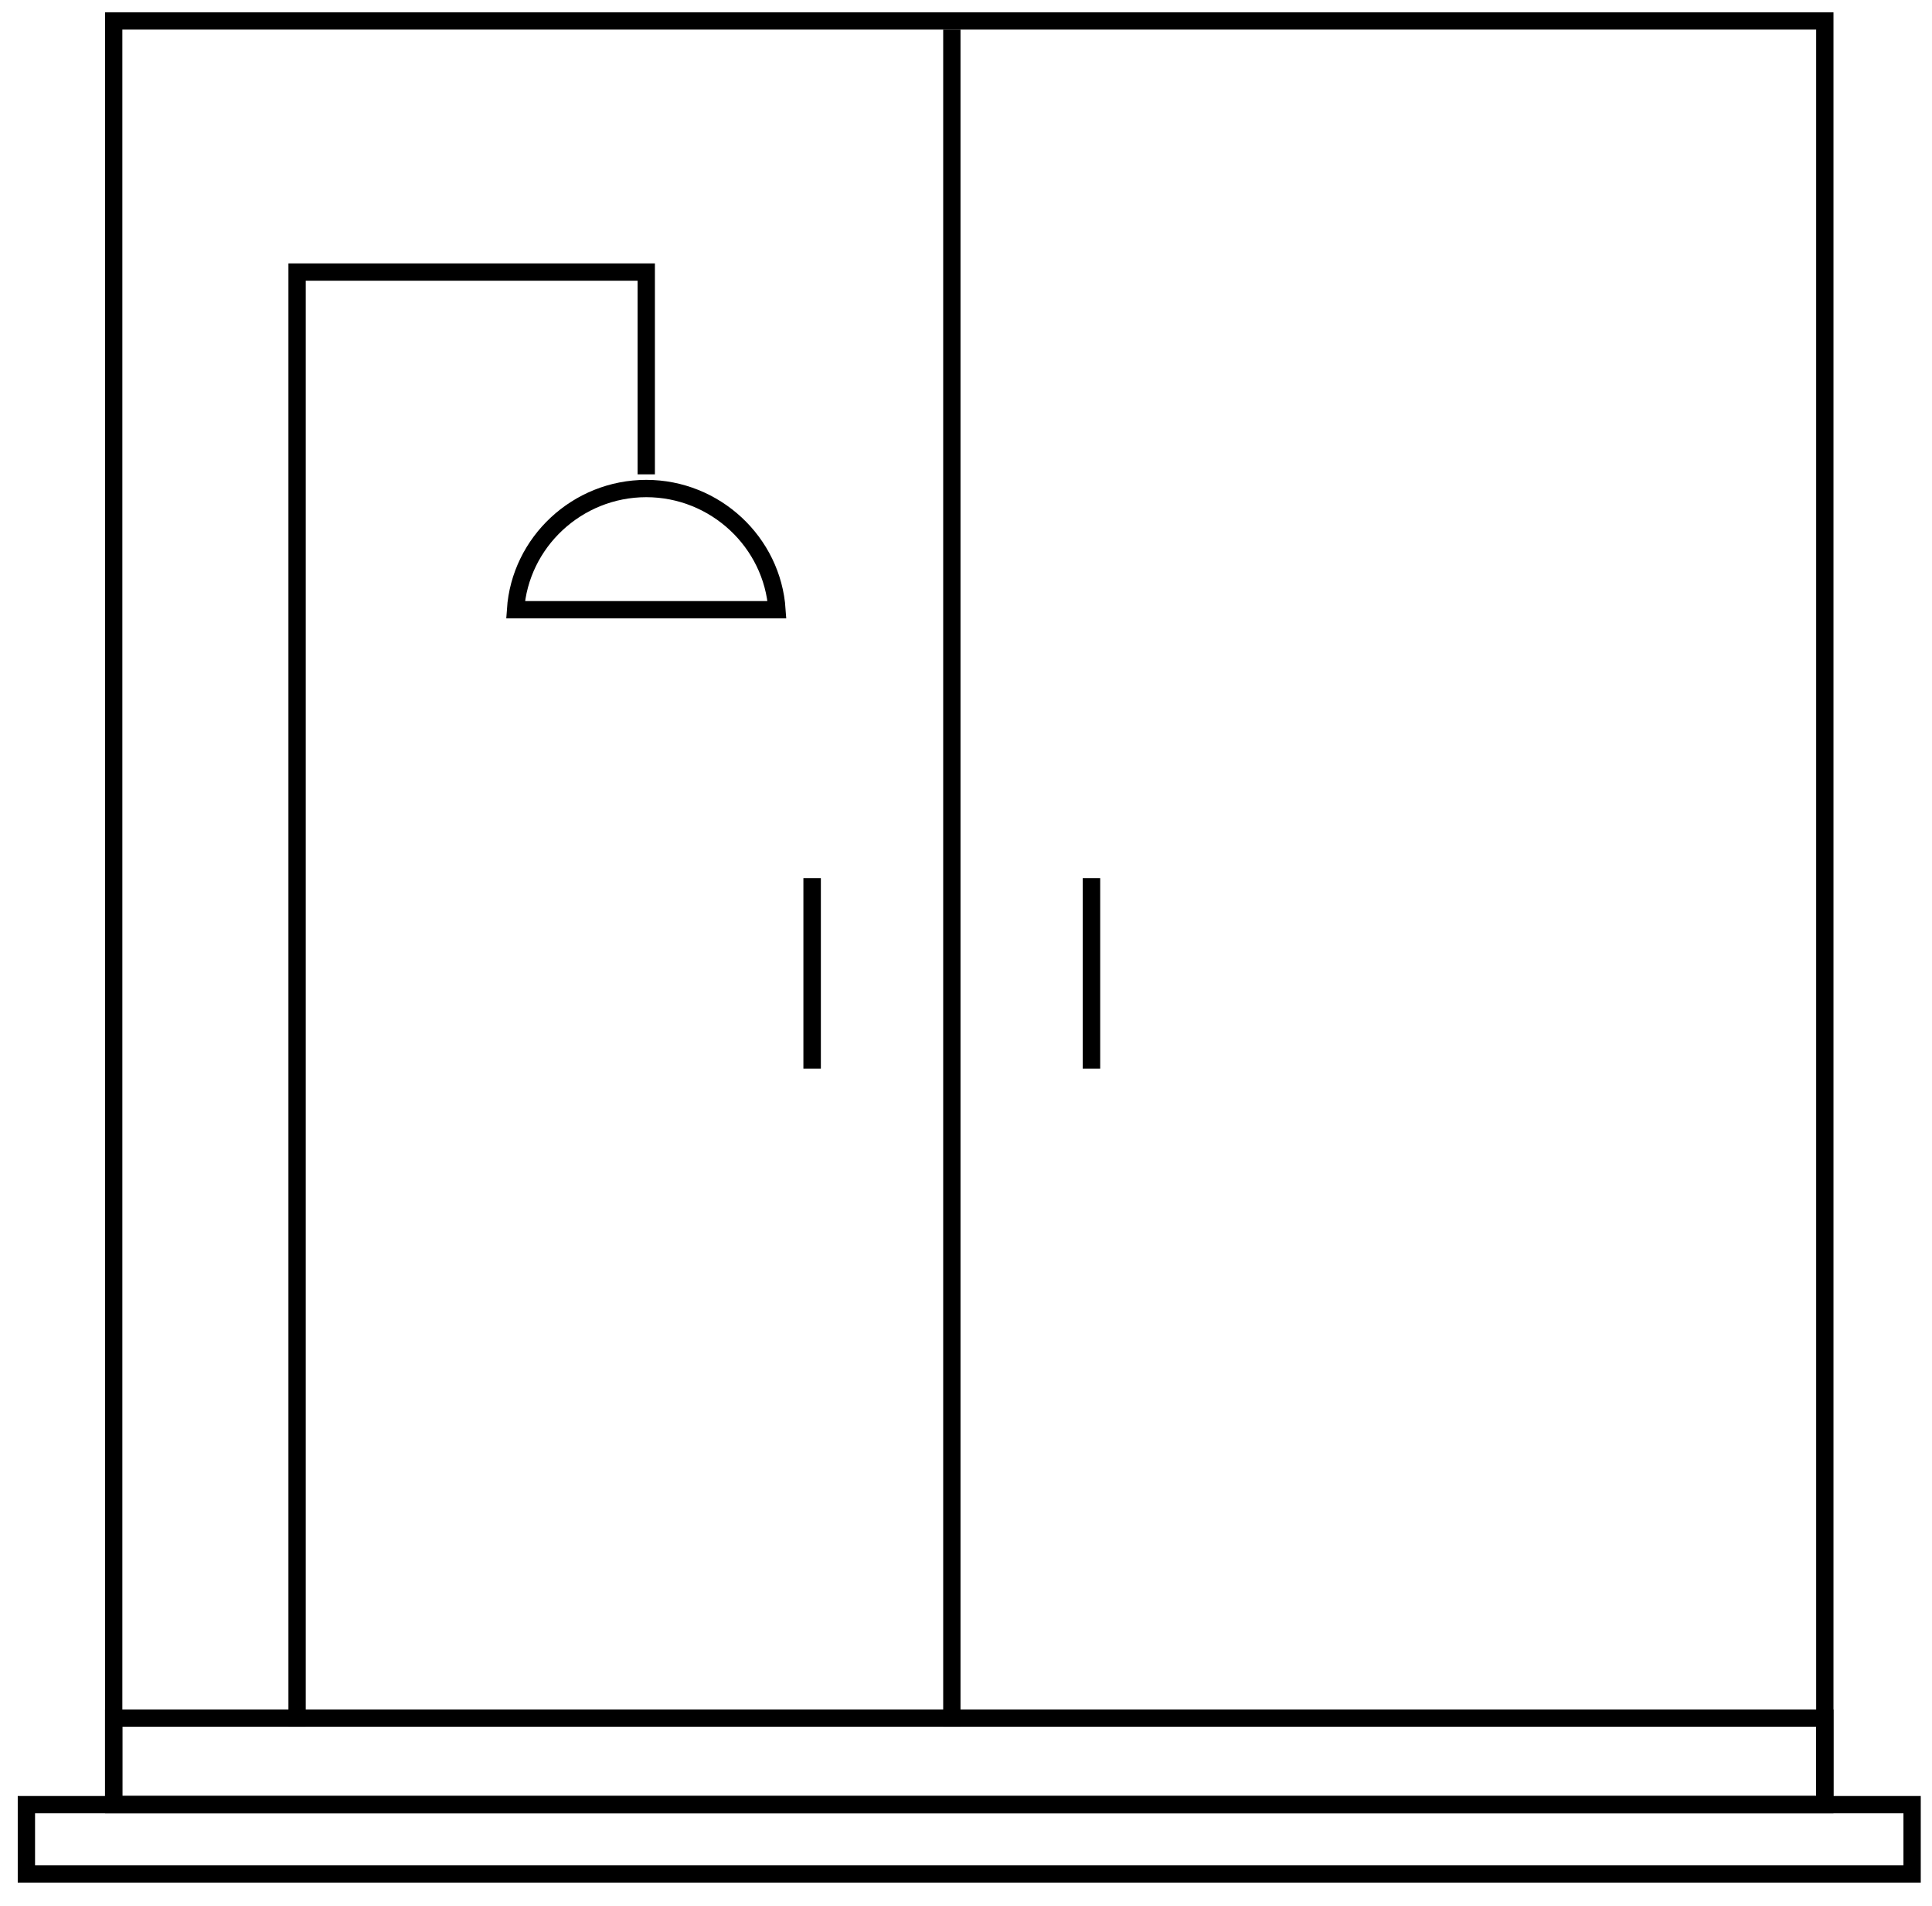<svg width="74" height="73" viewBox="0 0 74 73" fill="none" xmlns="http://www.w3.org/2000/svg">
<rect x="1.011" y="69.113" width="72.227" height="2.653" stroke="black" stroke-width="0.663"/>
<rect x="30.772" y="33.631" width="0.669" height="7.295" fill="black"/>
<rect x="41.471" y="33.631" width="0.669" height="7.295" fill="black"/>
<rect x="4.355" y="0.802" width="65.54" height="68.31" stroke="black" stroke-width="0.663"/>
<path d="M11.379 66.128V10.419H24.753V18.166" stroke="black" stroke-width="0.663"/>
<path d="M29.76 23.351H19.746C19.92 20.762 22.114 18.709 24.753 18.709C27.392 18.709 29.586 20.762 29.76 23.351Z" stroke="black" stroke-width="0.663"/>
<rect x="4.355" y="65.797" width="65.54" height="3.316" stroke="black" stroke-width="0.663"/>
<line x1="36.458" y1="66.128" x2="36.458" y2="1.134" stroke="black" stroke-width="0.663"/>
</svg>
